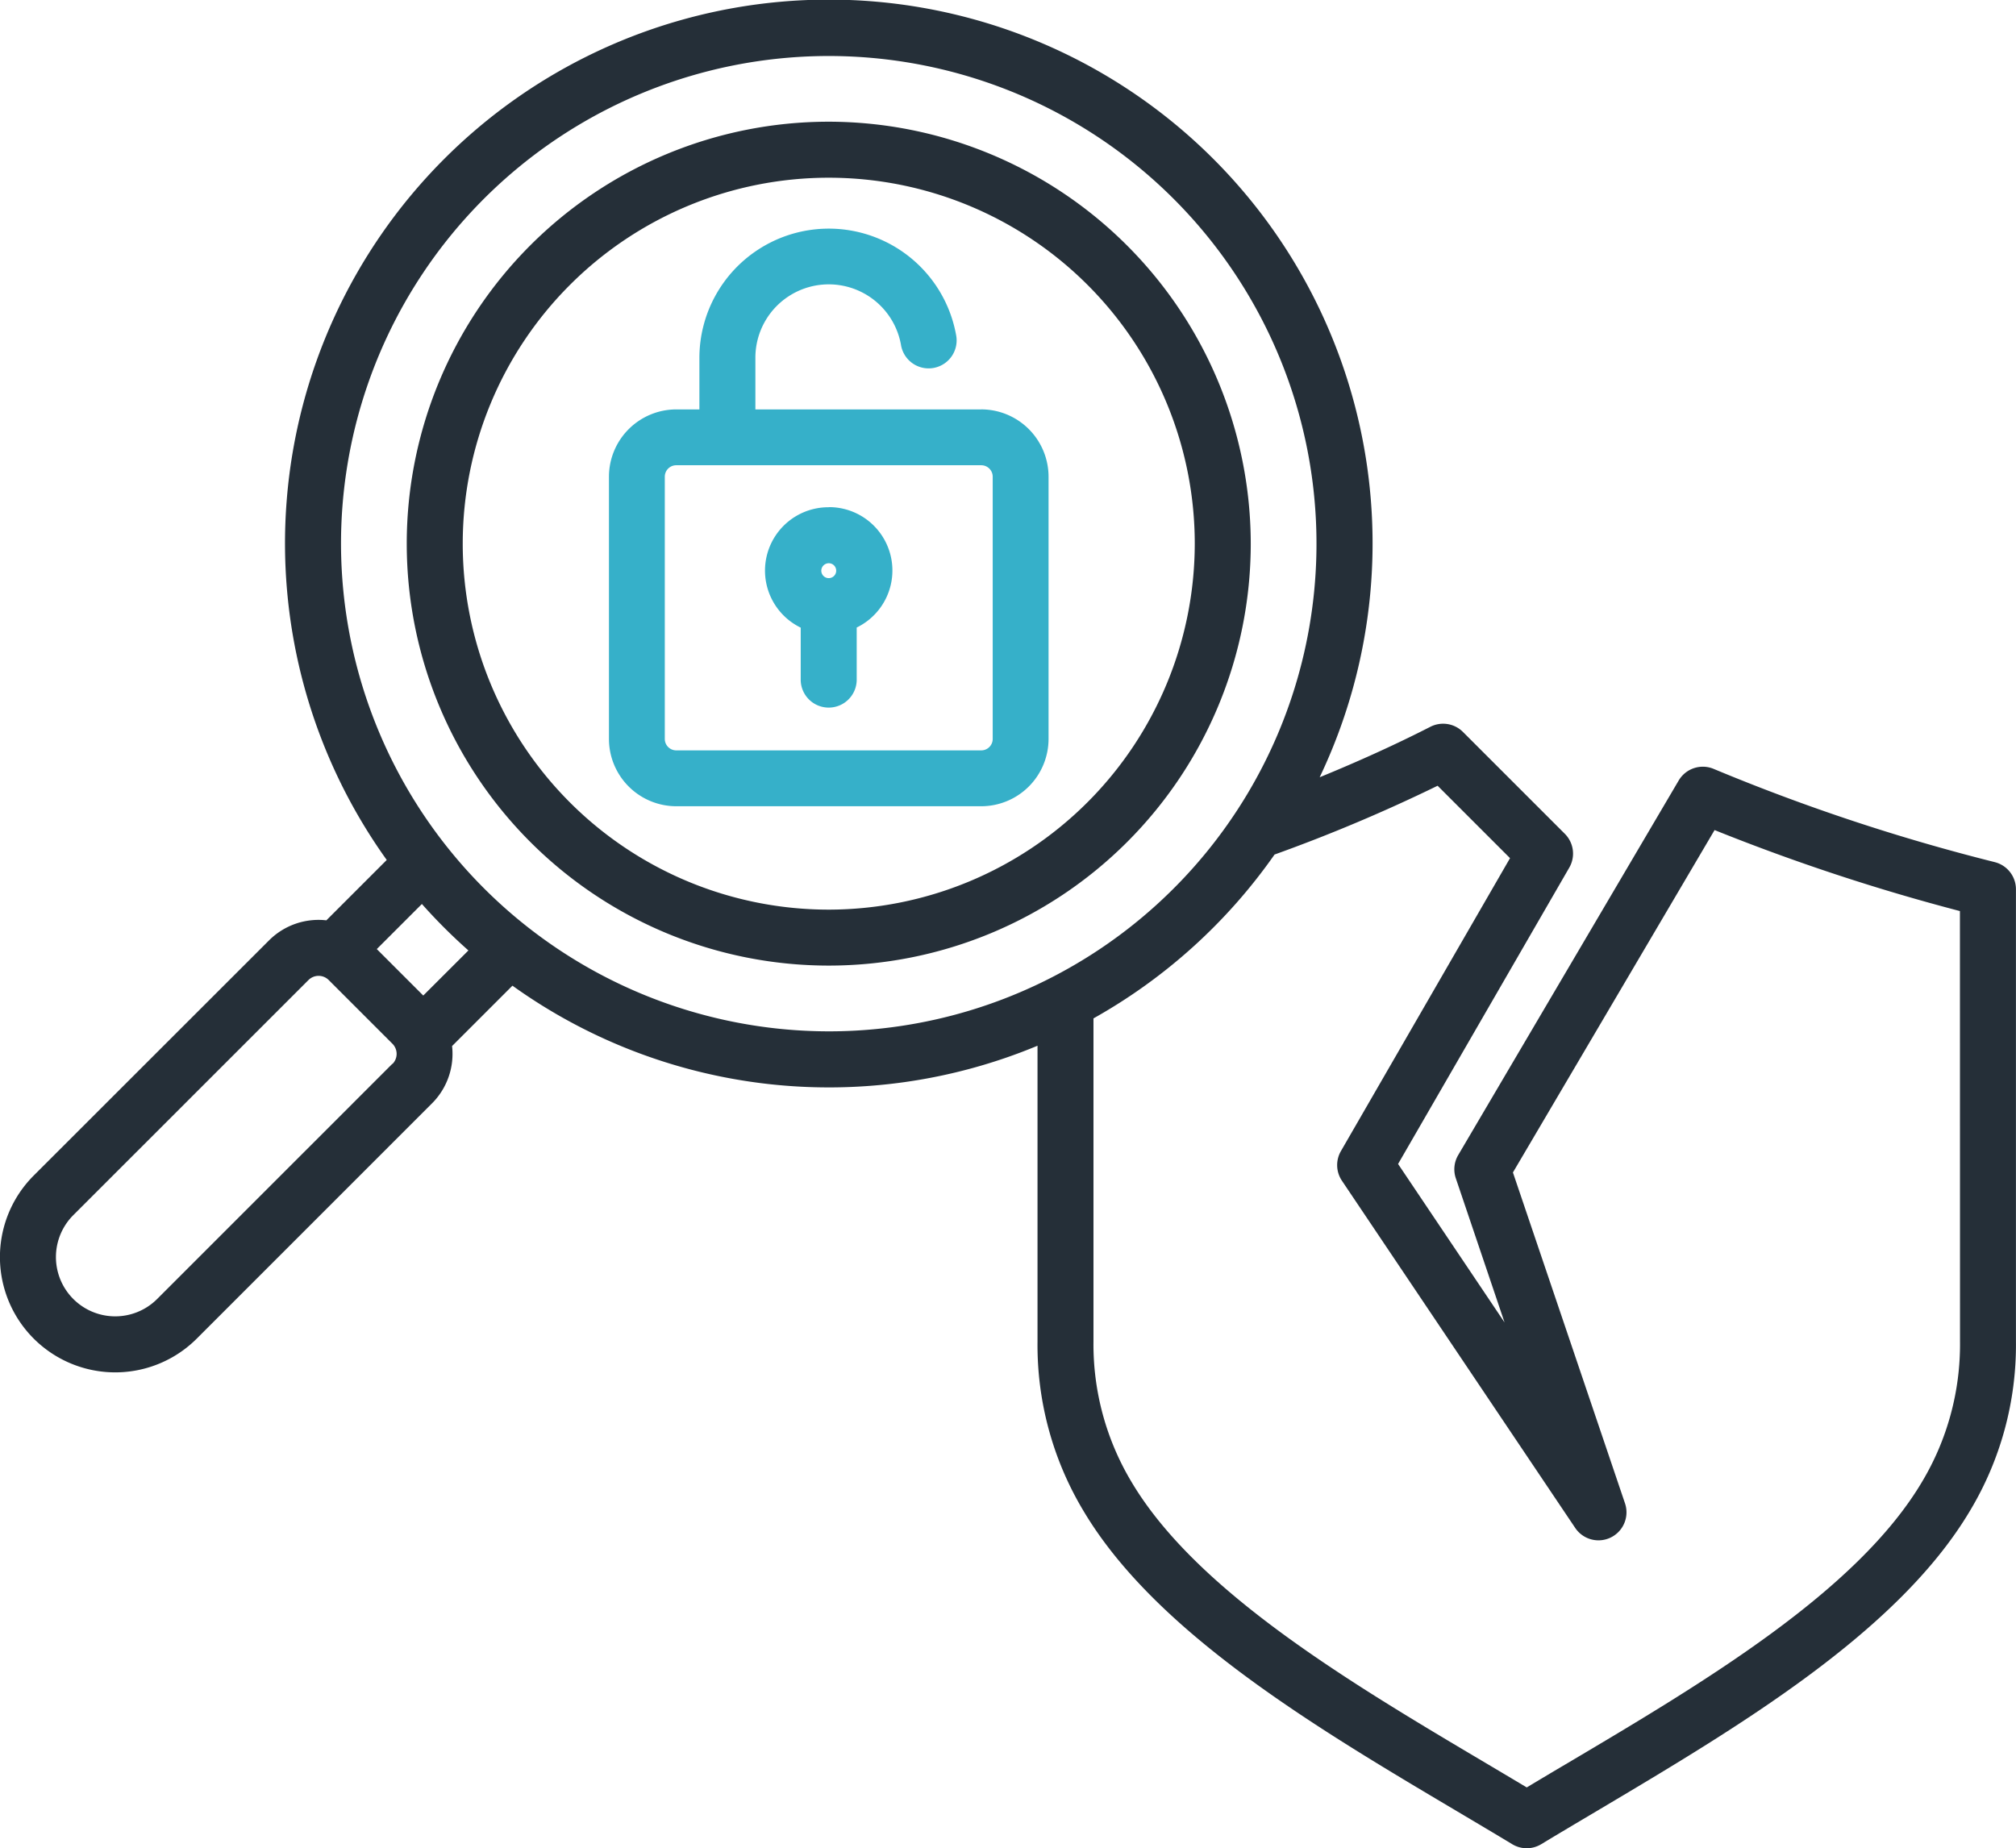 <svg xmlns="http://www.w3.org/2000/svg" width="70.321" height="64.477" viewBox="0 0 70.321 64.477">
  <g id="Raggruppa_1703" data-name="Raggruppa 1703" transform="translate(-1574 19789.238)">
    <path id="vulnerability" d="M73.579,55.02a68.967,68.967,0,0,1-9.806-3.252.977.977,0,0,0-1.223.4L54.857,65.239a.977.977,0,0,0-.083.809l1.7,5.029-3.714-5.528L58.732,55.21a.977.977,0,0,0-.155-1.179l-3.555-3.555a.977.977,0,0,0-1.135-.179c-1.2.613-2.492,1.2-3.862,1.761a18.968,18.968,0,1,0-32.542,2.885l-2.106,2.106a2.441,2.441,0,0,0-2,.7L5.169,65.953a4.022,4.022,0,0,0,5.688,5.688l8.205-8.206a2.441,2.441,0,0,0,.7-2l2.106-2.106a18.938,18.938,0,0,0,18.315,2.095V71.746a11.239,11.239,0,0,0,1.6,5.9c2.525,4.252,8.107,7.563,13.032,10.484.673.4,1.308.776,1.927,1.15a.976.976,0,0,0,1.01,0c.619-.374,1.254-.751,1.927-1.15C64.6,85.206,70.186,81.9,72.712,77.643a11.238,11.238,0,0,0,1.6-5.9V55.966a.977.977,0,0,0-.735-.946Zm-55.9,7.034L9.475,70.259A2.068,2.068,0,0,1,6.55,67.334l8.206-8.205a.5.5,0,0,1,.7,0l2.229,2.229a.5.5,0,0,1,0,.7Zm1.078-2.381-1.621-1.621,1.573-1.573A19.136,19.136,0,0,0,20.332,58.1ZM15.888,43.909A17.013,17.013,0,1,1,32.9,60.922,17.032,17.032,0,0,1,15.888,43.909ZM72.361,71.745a9.338,9.338,0,0,1-1.329,4.9c-2.271,3.824-7.625,7-12.349,9.8-.5.294-.971.576-1.435.854-.465-.278-.94-.56-1.435-.854-4.724-2.8-10.078-5.978-12.349-9.8a9.337,9.337,0,0,1-1.329-4.9V60.47a19.106,19.106,0,0,0,6.316-5.716,56.754,56.754,0,0,0,5.688-2.4l2.526,2.526L50.766,65.1a.976.976,0,0,0,.035,1.033l8.139,12.115a.977.977,0,0,0,1.736-.858l-3.91-11.545L63.8,53.9a71.261,71.261,0,0,0,8.558,2.826ZM32.9,29.188A14.72,14.72,0,1,0,47.621,43.909,14.737,14.737,0,0,0,32.9,29.188Zm0,27.488A12.767,12.767,0,1,1,45.668,43.909,12.782,12.782,0,0,1,32.9,56.676Z" transform="translate(1570.007 -19814.18)" fill="#252f38"/>
    <path id="vulnerability-2" data-name="vulnerability" d="M38.22,39.225H30.342v-1.8a2.559,2.559,0,0,1,5.077-.46.977.977,0,1,0,1.921-.353,4.513,4.513,0,0,0-8.951.813v1.8h-.806a2.351,2.351,0,0,0-2.349,2.349v9.146a2.351,2.351,0,0,0,2.349,2.349H38.22a2.351,2.351,0,0,0,2.348-2.349V41.573a2.351,2.351,0,0,0-2.348-2.349Zm.4,11.495a.4.4,0,0,1-.4.4H27.582a.4.4,0,0,1-.4-.4V41.573a.4.4,0,0,1,.4-.4H38.22a.4.4,0,0,1,.4.4ZM32.9,42.638a2.211,2.211,0,0,0-.977,4.2v1.844a.977.977,0,0,0,1.953,0V46.834a2.211,2.211,0,0,0-.977-4.2Zm0,1.953a.26.26,0,1,1-.259.26A.263.263,0,0,1,32.9,44.591Z" transform="translate(1570.007 -19814.18)" fill="#36b0c9"/>
  </g>
</svg>
